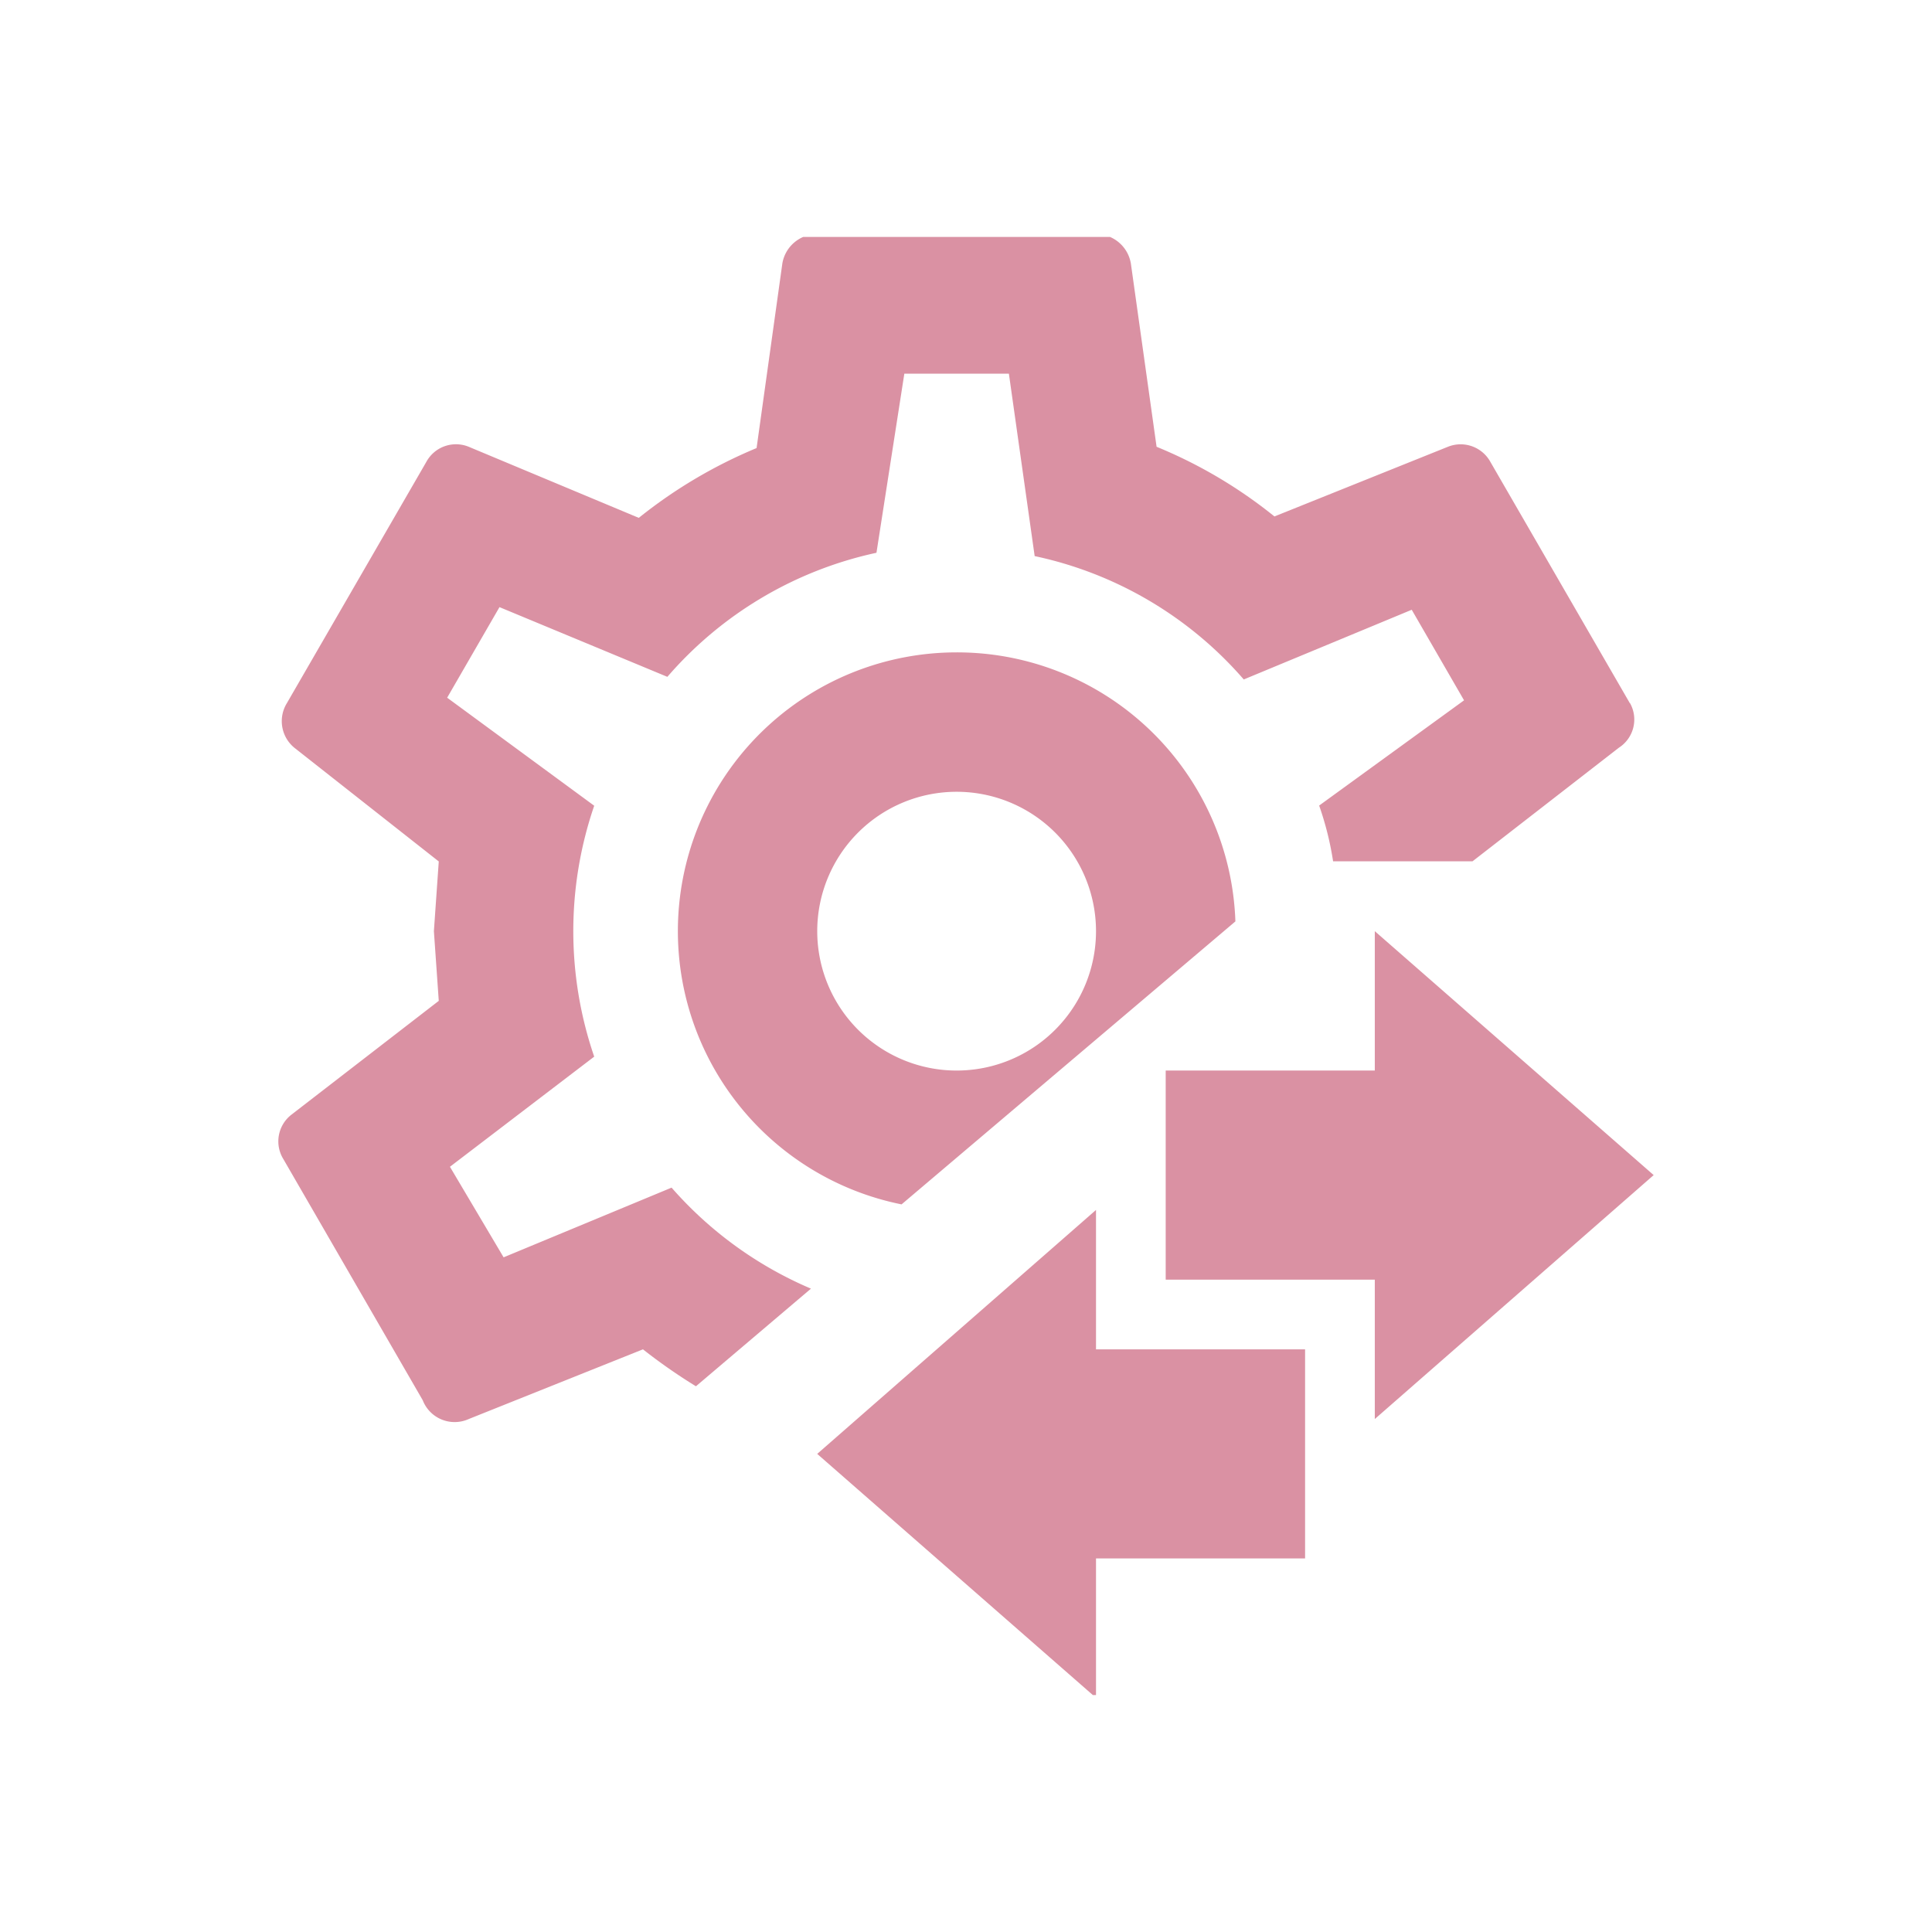 <svg xmlns="http://www.w3.org/2000/svg" xmlns:xlink="http://www.w3.org/1999/xlink" width="96" height="96" viewBox="0 0 96 96"><defs><clipPath id="a"><rect width="72.453" height="72.453" transform="translate(0 0)" fill="#da91a3" stroke="#707070" stroke-width="1"/></clipPath></defs><g transform="translate(13513 9693)"><g transform="translate(-13513 -9693)" fill="#da91a3" stroke="#707070" stroke-width="1" opacity="0"><rect width="96" height="96" stroke="none"/><rect x="0.5" y="0.5" width="95" height="95" fill="none"/></g><g transform="translate(-13501.227 -9681.227)" clip-path="url(#a)"><path d="M46.253,53.853V43.463h10.39V36.537L70.5,48.658,56.643,60.779V53.853H46.253m6.926,3.463v10.39H42.79v6.926L28.937,62.511,42.79,50.39v6.926H53.18M35.864,22.684a13.851,13.851,0,0,0-2.736,27.429L49.716,36.052A13.843,13.843,0,0,0,35.864,22.684m0,20.779a6.926,6.926,0,1,1,6.926-6.926,6.924,6.924,0,0,1-6.926,6.926M69.318,25.212,62.392,13.229a1.689,1.689,0,0,0-2.113-.762l-8.623,3.463A23.525,23.525,0,0,0,45.8,12.468L44.522,3.359A1.751,1.751,0,0,0,42.79,1.9H28.937a1.751,1.751,0,0,0-1.732,1.455l-1.281,9.177A24.167,24.167,0,0,0,20.071,16l-8.45-3.532a1.676,1.676,0,0,0-2.113.762L2.582,25.212a1.707,1.707,0,0,0,.381,2.216l7.169,5.645L9.89,36.537,10.132,40,2.825,45.645a1.677,1.677,0,0,0-.416,2.216L9.335,59.844a1.7,1.7,0,0,0,2.286.935h0l8.658-3.463a27.514,27.514,0,0,0,2.632,1.835L28.626,54.3A19.178,19.178,0,0,1,21.7,49.281l-8.346,3.463-2.667-4.5,7.169-5.472a19.221,19.221,0,0,1,0-12.468l-7.307-5.368,2.6-4.5L21.491,23.9a19.024,19.024,0,0,1,10.39-6.165l1.385-8.9h5.195L39.742,17.9a18.97,18.97,0,0,1,10.39,6.13l8.346-3.463,2.6,4.5-7.2,5.229a15.445,15.445,0,0,1,.693,2.771h6.926l7.273-5.645a1.665,1.665,0,0,0,.554-2.216M35.864,22.684a13.851,13.851,0,0,0-2.736,27.429L49.716,36.052A13.843,13.843,0,0,0,35.864,22.684m0,20.779a6.926,6.926,0,1,1,6.926-6.926,6.924,6.924,0,0,1-6.926,6.926m0-20.779a13.851,13.851,0,0,0-2.736,27.429L49.716,36.052A13.843,13.843,0,0,0,35.864,22.684m0,20.779a6.926,6.926,0,1,1,6.926-6.926A6.924,6.924,0,0,1,35.864,43.463Z" transform="translate(-0.103 -2.041)" fill="#da91a3"/></g></g></svg>